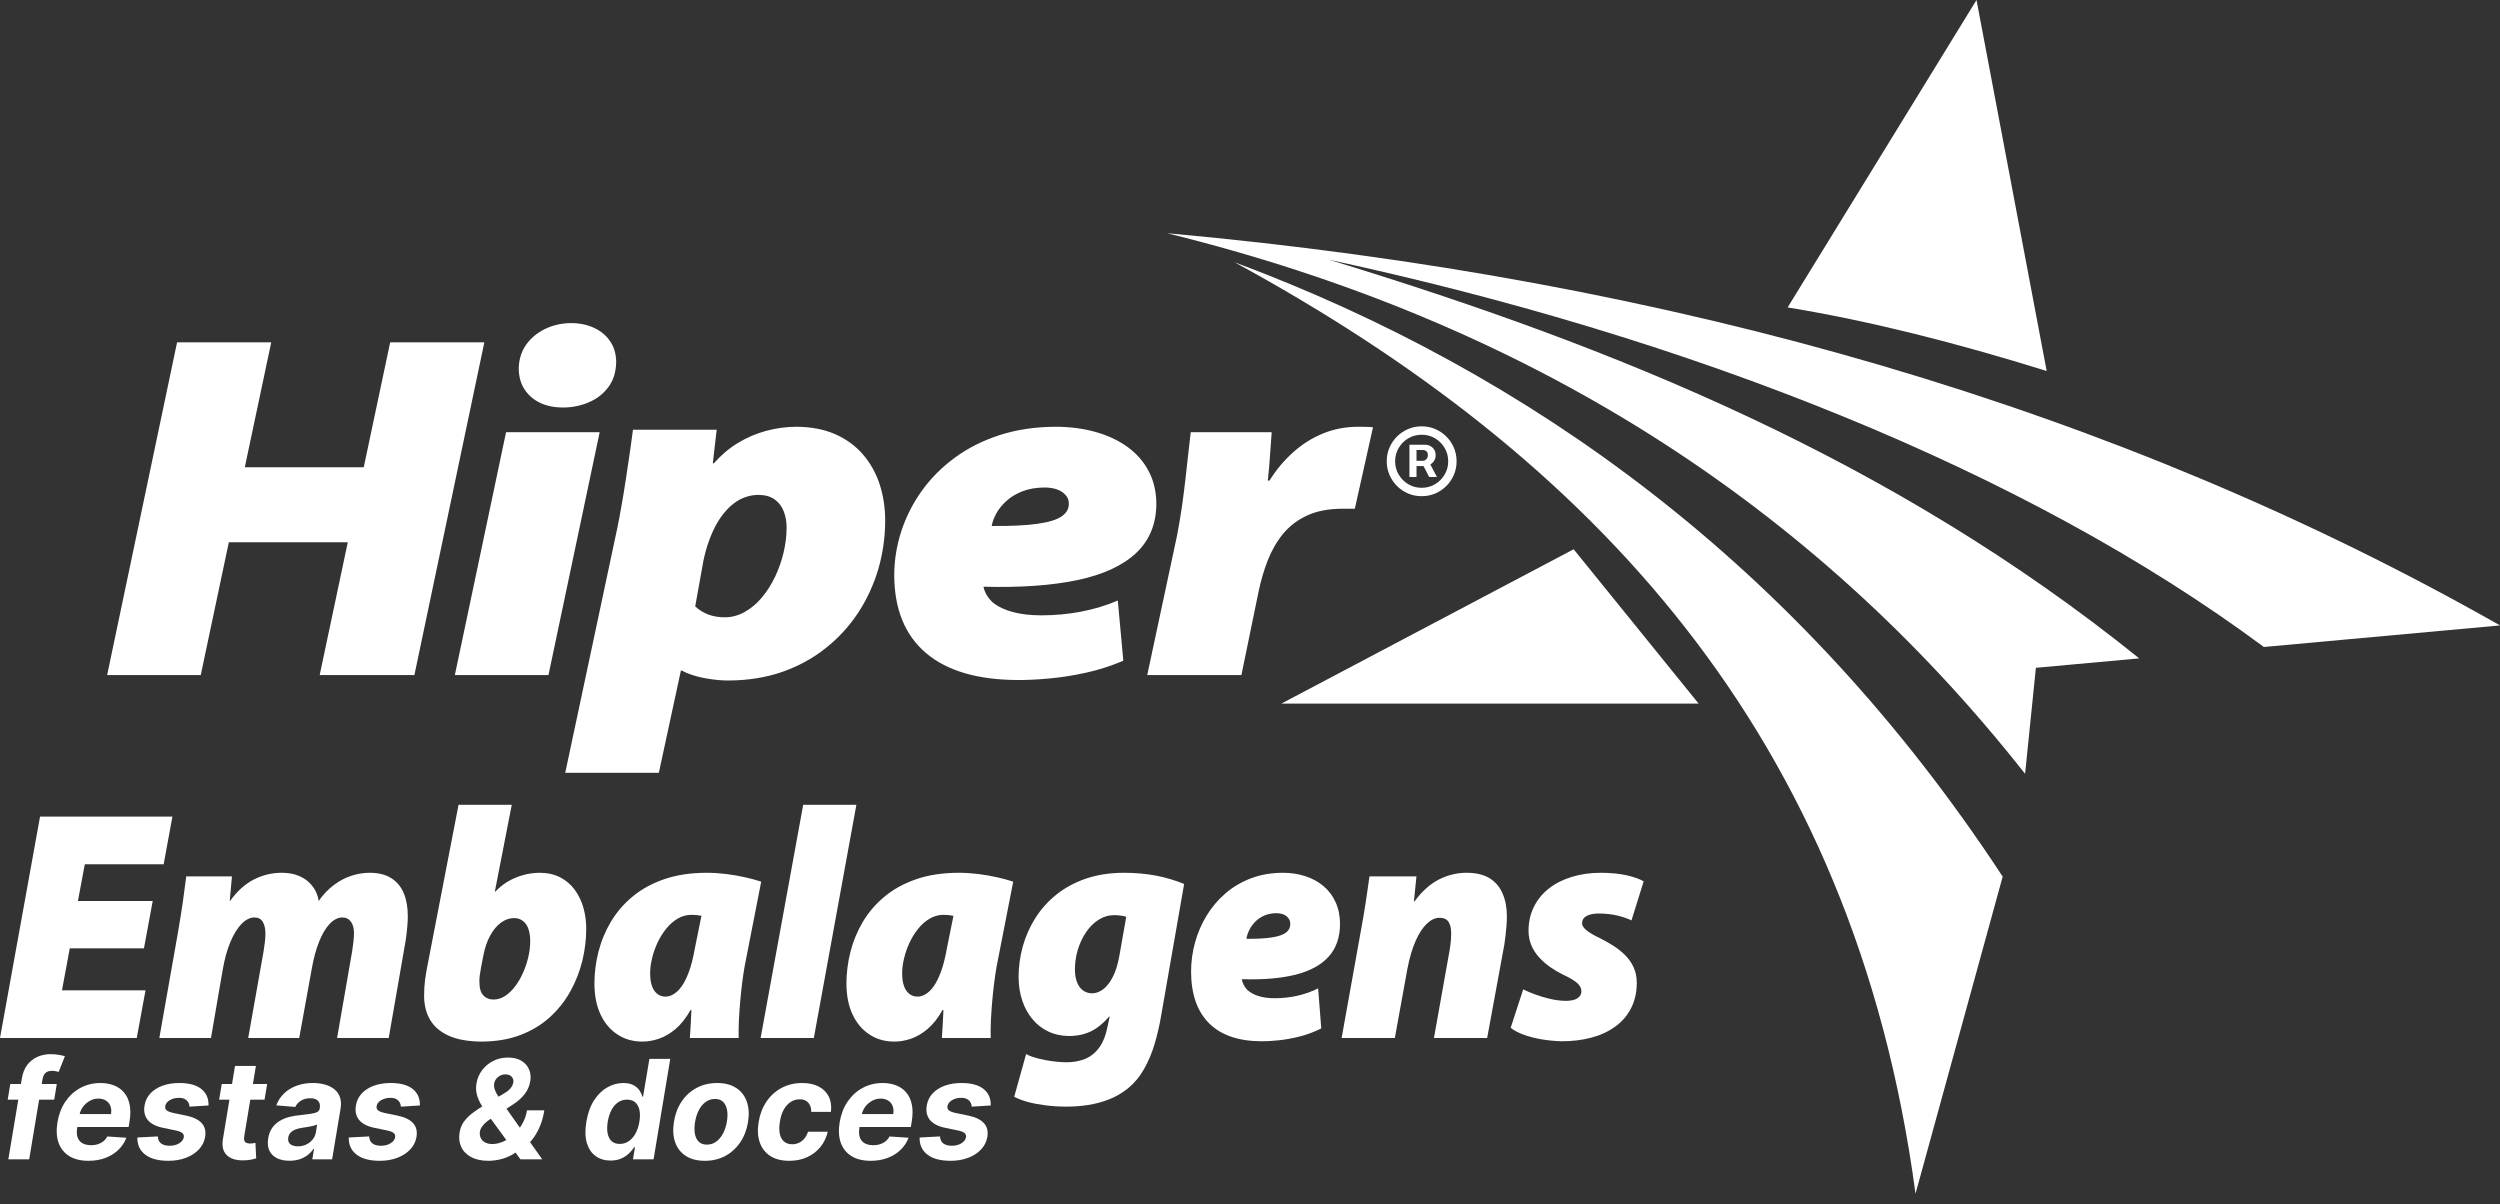 <svg width="191" height="92" viewBox="0 0 191 92" fill="none" xmlns="http://www.w3.org/2000/svg">
<rect x="0" y="0" width="191" height="92" fill="#333333" stroke="none"/>
<path d="M13.528 26.156L8.185 51.575L15.337 51.575L17.483 41.43L26.57 41.43L24.424 51.575L31.66 51.575L37.003 26.156L29.809 26.156L27.79 35.698L18.703 35.698L20.722 26.156L13.528 26.156ZM41.903 51.575L45.815 33.02L38.663 33.02L34.751 51.575L41.903 51.575ZM42.997 31.134C43.726 31.134 44.392 30.996 45.009 30.725C45.626 30.462 46.117 30.065 46.495 29.55C46.874 29.035 47.063 28.406 47.077 27.664C47.071 27.055 46.923 26.533 46.622 26.087C46.327 25.64 45.92 25.301 45.402 25.056C44.883 24.811 44.294 24.685 43.628 24.685C42.919 24.691 42.26 24.835 41.657 25.125C41.054 25.414 40.571 25.816 40.199 26.332C39.834 26.854 39.645 27.457 39.631 28.155C39.638 28.771 39.785 29.305 40.073 29.745C40.36 30.191 40.753 30.53 41.25 30.77C41.748 31.008 42.316 31.128 42.955 31.134L42.997 31.134ZM50.336 59.043L52.019 51.236L52.103 51.236C52.348 51.374 52.657 51.5 53.029 51.613C53.407 51.726 53.821 51.821 54.277 51.883C54.733 51.953 55.202 51.99 55.679 51.99C57.151 51.984 58.512 51.764 59.753 51.337C60.987 50.903 62.094 50.306 63.062 49.532C64.037 48.766 64.865 47.867 65.544 46.842C66.218 45.818 66.737 44.705 67.094 43.504C67.445 42.304 67.627 41.059 67.627 39.771C67.627 38.771 67.48 37.841 67.199 36.98C66.912 36.119 66.484 35.358 65.916 34.704C65.348 34.051 64.64 33.535 63.791 33.164C62.95 32.8 61.968 32.611 60.854 32.605C60.062 32.605 59.29 32.712 58.526 32.919C57.761 33.127 57.046 33.435 56.366 33.849C55.686 34.264 55.083 34.78 54.543 35.396L54.459 35.396L54.754 32.831L48.359 32.831C48.296 33.322 48.218 33.881 48.127 34.522C48.036 35.163 47.938 35.836 47.826 36.54C47.721 37.244 47.609 37.935 47.489 38.608C47.37 39.28 47.258 39.896 47.139 40.45L43.184 59.043L50.336 59.043ZM53.744 42.825C53.954 41.826 54.263 40.953 54.655 40.198C55.055 39.45 55.532 38.866 56.086 38.444C56.639 38.03 57.264 37.816 57.951 37.809C58.47 37.816 58.883 37.935 59.199 38.168C59.515 38.401 59.746 38.708 59.886 39.086C60.026 39.456 60.097 39.865 60.097 40.299C60.097 40.927 60.019 41.569 59.865 42.216C59.711 42.857 59.494 43.479 59.213 44.07C58.933 44.655 58.596 45.183 58.21 45.648C57.818 46.113 57.383 46.478 56.906 46.748C56.436 47.018 55.924 47.156 55.385 47.163C54.901 47.163 54.48 47.087 54.109 46.949C53.737 46.804 53.407 46.597 53.113 46.333L53.744 42.825ZM85.4 45.88C84.516 46.258 83.584 46.54 82.603 46.729C81.621 46.918 80.604 47.012 79.552 47.012C78.732 47.012 78.01 46.93 77.386 46.761C76.762 46.597 76.25 46.352 75.85 46.031C75.661 45.855 75.506 45.667 75.38 45.453C75.261 45.245 75.177 45.032 75.135 44.824C77.974 44.9 80.373 44.73 82.336 44.315C84.299 43.894 85.793 43.203 86.809 42.241C87.826 41.279 88.338 40.028 88.345 38.488C88.338 37.545 88.142 36.709 87.749 35.98C87.364 35.245 86.816 34.635 86.122 34.132C85.421 33.63 84.608 33.252 83.675 32.995C82.75 32.737 81.733 32.605 80.646 32.605C79.09 32.611 77.666 32.825 76.376 33.24C75.086 33.661 73.943 34.233 72.947 34.968C71.944 35.704 71.103 36.552 70.416 37.514C69.729 38.476 69.21 39.507 68.853 40.607C68.502 41.701 68.32 42.819 68.32 43.957C68.333 46.553 69.14 48.527 70.745 49.891C72.351 51.255 74.679 51.94 77.743 51.953C78.437 51.959 79.237 51.921 80.134 51.839C81.039 51.758 81.972 51.613 82.953 51.399C83.927 51.186 84.888 50.878 85.821 50.481L85.4 45.88ZM81.656 38.488C81.663 38.878 81.481 39.199 81.102 39.456C80.724 39.714 80.099 39.903 79.237 40.022C78.374 40.142 77.217 40.198 75.766 40.185C75.815 39.877 75.934 39.557 76.124 39.218C76.313 38.878 76.572 38.558 76.902 38.262C77.231 37.96 77.638 37.722 78.122 37.533C78.606 37.344 79.166 37.25 79.805 37.244C80.401 37.25 80.856 37.376 81.172 37.608C81.495 37.841 81.656 38.117 81.656 38.45L81.656 38.488ZM94.843 51.575L96.147 45.239C96.322 44.385 96.561 43.574 96.855 42.813C97.157 42.046 97.549 41.367 98.033 40.776C98.524 40.185 99.134 39.72 99.87 39.381C100.606 39.041 101.497 38.872 102.542 38.866C102.71 38.866 102.878 38.866 103.04 38.866C103.208 38.866 103.362 38.866 103.509 38.866L104.897 32.643C104.708 32.624 104.512 32.611 104.309 32.611C104.106 32.605 103.909 32.605 103.72 32.605C102.766 32.611 101.869 32.787 101.041 33.133C100.207 33.479 99.45 33.963 98.769 34.579C98.089 35.195 97.493 35.905 96.988 36.716L96.862 36.716C96.925 36.112 96.981 35.503 97.023 34.88C97.073 34.264 97.115 33.642 97.157 33.02L90.972 33.02C90.923 33.409 90.867 33.9 90.804 34.491C90.741 35.081 90.671 35.729 90.587 36.439C90.51 37.156 90.411 37.898 90.306 38.664C90.194 39.431 90.068 40.185 89.921 40.94L87.649 51.575L94.843 51.575Z" fill="white"/>
<path d="M11.667 68.838L5.953 68.838L6.479 66.028L12.504 66.028L13.173 62.39L3.06 62.39L4.58476e-07 79.301L10.448 79.301L11.117 75.663L4.734 75.663L5.331 72.451L10.998 72.451L11.667 68.838ZM16.118 79.301L17.026 74.032C17.166 73.242 17.357 72.552 17.604 71.962C17.851 71.372 18.134 70.916 18.449 70.59C18.764 70.264 19.094 70.097 19.441 70.093C19.736 70.097 19.951 70.214 20.082 70.436C20.214 70.661 20.282 70.967 20.278 71.347C20.278 71.548 20.262 71.765 20.234 71.995C20.206 72.225 20.17 72.464 20.134 72.702L18.963 79.301L22.86 79.301L23.816 74.032C23.956 73.233 24.143 72.539 24.378 71.949C24.613 71.364 24.88 70.908 25.187 70.582C25.49 70.26 25.817 70.097 26.159 70.093C26.446 70.097 26.665 70.21 26.817 70.427C26.968 70.645 27.044 70.925 27.044 71.272C27.044 71.498 27.028 71.736 27 71.979C26.972 72.221 26.94 72.464 26.9 72.702L25.753 79.301L29.698 79.301L30.941 72.15C30.981 71.941 31.017 71.707 31.049 71.439C31.085 71.176 31.108 70.912 31.128 70.657C31.148 70.402 31.156 70.189 31.156 70.017C31.16 69.352 31.061 68.771 30.858 68.269C30.658 67.772 30.343 67.383 29.917 67.107C29.49 66.826 28.94 66.685 28.263 66.68C27.789 66.68 27.323 66.755 26.853 66.906C26.386 67.056 25.94 67.291 25.514 67.609C25.087 67.927 24.697 68.337 24.342 68.838C24.319 68.612 24.251 68.378 24.136 68.132C24.019 67.88 23.848 67.65 23.625 67.429C23.402 67.211 23.119 67.031 22.776 66.894C22.434 66.755 22.023 66.685 21.545 66.68C20.8 66.676 20.087 66.844 19.409 67.186C18.732 67.529 18.118 68.077 17.576 68.838L17.552 68.838L17.72 66.956L14.229 66.956C14.158 67.533 14.074 68.173 13.974 68.876C13.871 69.578 13.751 70.344 13.608 71.171L12.173 79.301L16.118 79.301ZM35.033 61.486L32.69 73.606C32.606 74.007 32.535 74.404 32.483 74.801C32.431 75.199 32.403 75.6 32.403 76.014C32.391 76.738 32.543 77.365 32.85 77.896C33.157 78.427 33.638 78.841 34.292 79.134C34.95 79.427 35.794 79.573 36.826 79.577C37.926 79.569 38.906 79.402 39.767 79.071C40.628 78.741 41.373 78.289 42.006 77.716C42.636 77.143 43.158 76.487 43.568 75.751C43.979 75.015 44.285 74.233 44.489 73.413C44.688 72.593 44.788 71.77 44.788 70.946C44.788 70.39 44.716 69.855 44.572 69.348C44.425 68.838 44.206 68.387 43.915 67.985C43.624 67.584 43.254 67.27 42.811 67.036C42.369 66.806 41.847 66.685 41.249 66.68C40.787 66.685 40.345 66.743 39.922 66.868C39.504 66.99 39.117 67.157 38.767 67.37C38.416 67.588 38.114 67.83 37.854 68.111L37.807 68.111L39.098 61.486L35.033 61.486ZM36.922 73.028C37.038 72.418 37.217 71.895 37.456 71.464C37.695 71.038 37.97 70.707 38.285 70.482C38.6 70.256 38.926 70.143 39.265 70.143C39.544 70.143 39.775 70.218 39.958 70.365C40.146 70.511 40.281 70.712 40.373 70.975C40.464 71.239 40.508 71.544 40.508 71.899C40.508 72.284 40.461 72.685 40.369 73.095C40.273 73.509 40.142 73.907 39.97 74.296C39.803 74.684 39.6 75.031 39.368 75.341C39.133 75.655 38.879 75.901 38.6 76.085C38.321 76.269 38.021 76.361 37.711 76.365C37.396 76.365 37.141 76.265 36.95 76.073C36.754 75.876 36.651 75.588 36.635 75.211C36.615 74.973 36.619 74.747 36.651 74.53C36.679 74.316 36.715 74.107 36.754 73.907L36.922 73.028ZM56.435 79.301C56.423 78.896 56.431 78.444 56.451 77.954C56.475 77.465 56.511 76.968 56.555 76.462C56.599 75.956 56.654 75.475 56.71 75.023C56.77 74.567 56.83 74.17 56.889 73.831L58.156 67.358C57.801 67.241 57.395 67.128 56.937 67.028C56.483 66.923 56.001 66.839 55.495 66.776C54.985 66.714 54.478 66.68 53.972 66.68C52.761 66.685 51.685 66.847 50.749 67.17C49.816 67.492 49.011 67.93 48.338 68.491C47.661 69.047 47.111 69.691 46.676 70.415C46.246 71.138 45.927 71.907 45.72 72.723C45.513 73.534 45.413 74.358 45.413 75.186C45.422 76.085 45.577 76.863 45.888 77.52C46.198 78.172 46.625 78.678 47.171 79.033C47.713 79.393 48.342 79.573 49.048 79.577C49.466 79.581 49.896 79.51 50.338 79.36C50.781 79.209 51.207 78.958 51.621 78.607C52.036 78.255 52.415 77.775 52.753 77.168L52.825 77.168C52.813 77.52 52.797 77.875 52.773 78.235C52.753 78.594 52.729 78.95 52.705 79.301L56.435 79.301ZM53.088 72.451C52.961 73.175 52.809 73.777 52.63 74.254C52.45 74.735 52.259 75.111 52.056 75.387C51.849 75.663 51.641 75.86 51.434 75.972C51.227 76.09 51.028 76.144 50.841 76.14C50.49 76.14 50.207 75.989 49.996 75.696C49.785 75.4 49.673 74.96 49.669 74.383C49.669 74.015 49.717 73.63 49.816 73.221C49.912 72.815 50.052 72.414 50.235 72.02C50.419 71.627 50.641 71.272 50.896 70.954C51.155 70.632 51.446 70.377 51.773 70.185C52.096 69.992 52.446 69.896 52.825 69.892C52.937 69.892 53.056 69.896 53.191 69.909C53.323 69.921 53.459 69.942 53.59 69.967L53.088 72.451ZM62.177 79.301L65.428 61.486L61.364 61.486L58.112 79.301L62.177 79.301ZM75.689 79.301C75.677 78.896 75.685 78.444 75.705 77.954C75.729 77.465 75.765 76.968 75.808 76.462C75.852 75.956 75.908 75.475 75.964 75.023C76.024 74.567 76.084 74.17 76.143 73.831L77.41 67.358C77.055 67.241 76.65 67.128 76.191 67.028C75.737 66.923 75.255 66.839 74.749 66.776C74.239 66.714 73.733 66.68 73.226 66.68C72.015 66.685 70.939 66.847 70.003 67.17C69.07 67.492 68.265 67.93 67.592 68.491C66.914 69.047 66.365 69.691 65.93 70.415C65.5 71.138 65.181 71.907 64.974 72.723C64.767 73.534 64.667 74.358 64.667 75.186C64.676 76.085 64.831 76.863 65.141 77.52C65.452 78.172 65.879 78.678 66.425 79.033C66.966 79.393 67.596 79.573 68.301 79.577C68.72 79.581 69.15 79.51 69.592 79.36C70.035 79.209 70.461 78.958 70.875 78.607C71.29 78.255 71.669 77.775 72.007 77.168L72.079 77.168C72.067 77.52 72.051 77.875 72.027 78.235C72.007 78.594 71.983 78.95 71.959 79.301L75.689 79.301ZM72.342 72.451C72.215 73.175 72.063 73.777 71.884 74.254C71.704 74.735 71.513 75.111 71.31 75.387C71.103 75.663 70.895 75.86 70.688 75.972C70.481 76.09 70.282 76.144 70.095 76.14C69.744 76.14 69.461 75.989 69.25 75.696C69.039 75.4 68.927 74.96 68.923 74.383C68.923 74.015 68.971 73.63 69.07 73.221C69.166 72.815 69.305 72.414 69.489 72.02C69.672 71.627 69.895 71.272 70.15 70.954C70.409 70.632 70.7 70.377 71.027 70.185C71.35 69.992 71.701 69.896 72.079 69.892C72.191 69.892 72.31 69.896 72.445 69.909C72.577 69.921 72.713 69.942 72.844 69.967L72.342 72.451ZM77.486 83.792C77.769 83.943 78.116 84.077 78.526 84.19C78.937 84.303 79.391 84.386 79.889 84.449C80.387 84.512 80.909 84.545 81.454 84.545C82.017 84.549 82.574 84.507 83.132 84.42C83.69 84.336 84.232 84.19 84.75 83.985C85.268 83.78 85.746 83.496 86.189 83.14C86.679 82.734 87.089 82.241 87.412 81.66C87.739 81.082 88.006 80.451 88.209 79.77C88.412 79.088 88.575 78.385 88.699 77.67L90.468 67.533C89.791 67.258 89.077 67.044 88.32 66.898C87.567 66.755 86.746 66.68 85.854 66.68C84.782 66.685 83.818 66.835 82.961 67.128C82.1 67.425 81.351 67.83 80.705 68.349C80.06 68.867 79.526 69.469 79.096 70.147C78.666 70.829 78.347 71.556 78.132 72.334C77.92 73.108 77.817 73.902 77.82 74.709C77.829 75.341 77.924 75.926 78.108 76.462C78.287 77.001 78.549 77.469 78.885 77.871C79.219 78.272 79.626 78.586 80.092 78.808C80.562 79.033 81.088 79.147 81.67 79.151C82.096 79.151 82.491 79.096 82.846 78.988C83.2 78.883 83.535 78.72 83.842 78.498C84.148 78.281 84.443 78.005 84.73 77.67L84.778 77.67L84.634 78.348C84.503 79.046 84.291 79.602 83.997 80.012C83.702 80.426 83.336 80.719 82.905 80.899C82.475 81.074 81.993 81.162 81.454 81.158C81.227 81.158 80.976 81.141 80.694 81.112C80.411 81.082 80.128 81.041 79.837 80.986C79.546 80.932 79.271 80.865 79.02 80.786C78.769 80.71 78.562 80.627 78.395 80.531L77.486 83.792ZM85.519 73.028C85.404 73.672 85.24 74.203 85.021 74.63C84.806 75.052 84.563 75.366 84.288 75.575C84.013 75.784 83.73 75.889 83.439 75.889C83.18 75.889 82.953 75.817 82.758 75.68C82.562 75.546 82.407 75.341 82.295 75.069C82.184 74.797 82.124 74.458 82.124 74.057C82.128 73.543 82.2 73.041 82.347 72.552C82.499 72.062 82.706 71.619 82.973 71.226C83.24 70.829 83.555 70.511 83.921 70.277C84.284 70.042 84.678 69.921 85.113 69.917C85.284 69.917 85.456 69.93 85.623 69.951C85.794 69.971 85.933 70.005 86.045 70.042L85.519 73.028ZM100.705 75.512C100.202 75.763 99.672 75.951 99.115 76.077C98.557 76.203 97.979 76.265 97.382 76.265C96.915 76.265 96.505 76.211 96.15 76.098C95.795 75.989 95.505 75.826 95.278 75.613C95.17 75.496 95.082 75.37 95.01 75.228C94.942 75.09 94.895 74.948 94.871 74.81C96.485 74.86 97.847 74.747 98.963 74.471C100.079 74.191 100.928 73.731 101.506 73.091C102.083 72.451 102.374 71.619 102.378 70.594C102.374 69.967 102.263 69.411 102.039 68.926C101.82 68.437 101.509 68.031 101.115 67.697C100.716 67.362 100.254 67.111 99.724 66.94C99.198 66.768 98.621 66.68 98.003 66.68C97.118 66.685 96.309 66.826 95.576 67.103C94.843 67.383 94.194 67.763 93.628 68.253C93.058 68.742 92.58 69.307 92.189 69.946C91.799 70.586 91.504 71.272 91.301 72.004C91.101 72.731 90.998 73.476 90.998 74.233C91.006 75.96 91.464 77.273 92.376 78.18C93.289 79.088 94.612 79.544 96.353 79.552C96.748 79.556 97.202 79.531 97.712 79.477C98.226 79.422 98.756 79.326 99.314 79.184C99.868 79.042 100.413 78.837 100.944 78.573L100.705 75.512ZM98.577 70.594C98.581 70.853 98.477 71.067 98.262 71.239C98.047 71.41 97.692 71.535 97.202 71.615C96.712 71.694 96.054 71.732 95.229 71.724C95.258 71.519 95.325 71.305 95.433 71.08C95.54 70.853 95.688 70.641 95.875 70.444C96.062 70.243 96.293 70.085 96.569 69.959C96.843 69.834 97.162 69.771 97.525 69.767C97.863 69.771 98.123 69.855 98.302 70.009C98.485 70.164 98.577 70.348 98.577 70.57L98.577 70.594ZM106.566 79.301L107.522 74.032C107.686 73.179 107.897 72.46 108.156 71.878C108.415 71.297 108.702 70.858 109.017 70.565C109.331 70.268 109.654 70.118 109.985 70.118C110.316 70.122 110.547 70.231 110.678 70.448C110.81 70.661 110.874 70.954 110.869 71.322C110.869 71.527 110.857 71.74 110.837 71.962C110.818 72.184 110.786 72.397 110.75 72.602L109.554 79.301L113.619 79.301L114.934 72.15C114.965 71.954 114.997 71.724 115.025 71.469C115.053 71.213 115.077 70.958 115.097 70.707C115.117 70.452 115.125 70.231 115.125 70.042C115.129 69.386 115.025 68.805 114.814 68.303C114.607 67.797 114.28 67.404 113.834 67.115C113.384 66.831 112.802 66.685 112.089 66.68C111.343 66.672 110.63 66.844 109.945 67.186C109.263 67.533 108.638 68.09 108.072 68.863L108.024 68.863L108.216 66.956L104.629 66.956C104.55 67.533 104.454 68.173 104.35 68.876C104.243 69.578 104.115 70.344 103.96 71.171L102.501 79.301L106.566 79.301ZM115.416 78.523C115.667 78.724 115.994 78.9 116.393 79.046C116.79 79.192 117.237 79.309 117.731 79.397C118.225 79.481 118.735 79.535 119.265 79.552C120.114 79.556 120.887 79.464 121.592 79.272C122.297 79.084 122.907 78.799 123.421 78.419C123.939 78.043 124.338 77.574 124.62 77.014C124.903 76.458 125.047 75.814 125.051 75.086C125.047 74.622 124.959 74.216 124.788 73.861C124.616 73.505 124.393 73.195 124.114 72.928C123.836 72.66 123.533 72.426 123.206 72.221C122.875 72.016 122.552 71.832 122.23 71.674C121.321 71.247 120.867 70.871 120.867 70.544C120.871 70.293 120.987 70.105 121.218 69.98C121.445 69.855 121.76 69.792 122.158 69.792C122.708 69.796 123.194 69.855 123.616 69.959C124.035 70.067 124.378 70.185 124.644 70.319L125.577 67.333C125.262 67.153 124.832 66.998 124.282 66.873C123.732 66.751 123.083 66.685 122.325 66.68C121.509 66.68 120.763 66.785 120.086 66.994C119.413 67.199 118.827 67.496 118.333 67.885C117.839 68.274 117.456 68.738 117.189 69.286C116.918 69.829 116.783 70.44 116.779 71.121C116.783 71.527 116.858 71.899 117.002 72.234C117.145 72.573 117.345 72.874 117.592 73.145C117.839 73.422 118.122 73.664 118.432 73.882C118.747 74.099 119.07 74.291 119.408 74.459C119.919 74.693 120.281 74.91 120.501 75.107C120.72 75.307 120.823 75.517 120.819 75.738C120.823 75.943 120.728 76.115 120.54 76.252C120.349 76.391 120.054 76.462 119.648 76.466C119.246 76.462 118.839 76.411 118.429 76.315C118.018 76.219 117.631 76.106 117.277 75.972C116.918 75.839 116.615 75.709 116.372 75.588L115.416 78.523Z" fill="white"/>
<path fill-rule="evenodd" clip-rule="evenodd" d="M136.576 23.486L151.006 -8.27516e-06L156.366 28.345C149.506 26.208 142.874 24.519 136.576 23.486Z" fill="white"/>
<path fill-rule="evenodd" clip-rule="evenodd" d="M191 47.782C162.001 31.315 128.055 21.327 89.16 17.817C116.52 24.553 138.353 38.346 154.717 59.12L155.542 51.021L163.437 50.3C144.527 35.066 123.356 26.489 101.53 19.841C129.074 25.783 154.69 35.867 172.958 49.43L191 47.782Z" fill="white"/>
<path fill-rule="evenodd" clip-rule="evenodd" d="M94.317 20.035C121.492 34.824 141.643 55.992 146.345 91.198L153.005 66.973C137.37 43.127 116.821 28.427 94.317 20.035Z" fill="white"/>
<path fill-rule="evenodd" clip-rule="evenodd" d="M97.898 53.754L129.774 53.754L120.226 41.963L97.898 53.754Z" fill="white"/>
<path d="M107.681 36.441L107.681 33.98L108.929 33.98C109.029 33.98 109.138 34.009 109.255 34.066C109.373 34.122 109.473 34.209 109.556 34.327C109.64 34.442 109.682 34.589 109.682 34.767C109.682 34.947 109.639 35.1 109.552 35.227C109.465 35.352 109.36 35.446 109.235 35.511C109.113 35.575 108.997 35.607 108.889 35.607L107.988 35.607L107.988 35.207L108.722 35.207C108.795 35.207 108.874 35.17 108.959 35.097C109.045 35.024 109.089 34.914 109.089 34.767C109.089 34.616 109.045 34.513 108.959 34.46C108.874 34.407 108.8 34.38 108.735 34.38L108.222 34.38L108.222 36.441L107.681 36.441ZM109.169 35.281L109.782 36.441L109.189 36.441L108.588 35.281L109.169 35.281ZM108.615 37.908C108.246 37.908 107.9 37.84 107.578 37.702C107.255 37.564 106.972 37.373 106.727 37.128C106.483 36.883 106.292 36.6 106.154 36.278C106.016 35.955 105.947 35.609 105.947 35.24C105.947 34.871 106.016 34.526 106.154 34.203C106.292 33.881 106.483 33.597 106.727 33.353C106.972 33.108 107.255 32.917 107.578 32.779C107.9 32.641 108.246 32.572 108.615 32.572C108.984 32.572 109.33 32.641 109.652 32.779C109.975 32.917 110.258 33.108 110.503 33.353C110.747 33.597 110.938 33.881 111.076 34.203C111.214 34.526 111.283 34.871 111.283 35.24C111.283 35.609 111.214 35.955 111.076 36.278C110.938 36.6 110.747 36.883 110.503 37.128C110.258 37.373 109.975 37.564 109.652 37.702C109.33 37.84 108.984 37.908 108.615 37.908ZM108.615 37.268C108.989 37.268 109.329 37.177 109.636 36.995C109.942 36.812 110.187 36.568 110.369 36.261C110.552 35.954 110.643 35.614 110.643 35.24C110.643 34.867 110.552 34.527 110.369 34.22C110.187 33.913 109.942 33.669 109.636 33.486C109.329 33.304 108.989 33.213 108.615 33.213C108.242 33.213 107.901 33.304 107.595 33.486C107.288 33.669 107.043 33.913 106.861 34.22C106.679 34.527 106.587 34.867 106.587 35.24C106.587 35.614 106.679 35.954 106.861 36.261C107.043 36.568 107.288 36.812 107.595 36.995C107.901 37.177 108.242 37.268 108.615 37.268Z" fill="white"/>
<path d="M75.691 84.458L74.241 84.548C74.234 84.421 74.199 84.307 74.136 84.207C74.076 84.105 73.988 84.023 73.87 83.963C73.755 83.903 73.61 83.874 73.435 83.874C73.173 83.874 72.939 83.933 72.735 84.053C72.53 84.173 72.414 84.327 72.386 84.514C72.364 84.634 72.395 84.736 72.48 84.818C72.565 84.9 72.736 84.97 72.993 85.028L74.005 85.238C74.545 85.353 74.934 85.544 75.174 85.811C75.417 86.078 75.503 86.428 75.433 86.86C75.37 87.228 75.209 87.549 74.949 87.823C74.69 88.096 74.36 88.308 73.96 88.46C73.56 88.61 73.117 88.685 72.63 88.685C71.848 88.685 71.253 88.525 70.846 88.206C70.439 87.886 70.243 87.452 70.258 86.905L71.817 86.823C71.829 87.058 71.912 87.235 72.064 87.355C72.216 87.472 72.425 87.532 72.69 87.535C72.987 87.54 73.239 87.479 73.447 87.351C73.656 87.221 73.775 87.064 73.803 86.879C73.823 86.749 73.785 86.644 73.69 86.564C73.598 86.484 73.428 86.418 73.181 86.366L72.221 86.167C71.677 86.055 71.286 85.853 71.048 85.564C70.811 85.274 70.73 84.905 70.805 84.458C70.865 84.101 71.013 83.795 71.251 83.54C71.49 83.283 71.799 83.085 72.176 82.948C72.556 82.811 72.984 82.742 73.462 82.742C74.209 82.742 74.771 82.895 75.148 83.203C75.528 83.51 75.709 83.928 75.691 84.458Z" fill="white"/>
<path d="M66.515 88.685C65.925 88.685 65.437 88.565 65.05 88.326C64.662 88.083 64.39 87.741 64.233 87.299C64.078 86.854 64.052 86.328 64.154 85.721C64.254 85.129 64.455 84.609 64.757 84.162C65.062 83.715 65.444 83.366 65.904 83.117C66.364 82.867 66.876 82.742 67.441 82.742C67.82 82.742 68.164 82.803 68.471 82.925C68.781 83.045 69.038 83.228 69.243 83.473C69.448 83.715 69.588 84.018 69.663 84.383C69.74 84.748 69.739 85.175 69.659 85.665L69.588 86.103L64.731 86.103L64.885 85.114L68.243 85.114C68.28 84.884 68.265 84.68 68.198 84.503C68.13 84.326 68.018 84.187 67.86 84.087C67.703 83.985 67.509 83.933 67.279 83.933C67.045 83.933 66.825 83.991 66.62 84.106C66.415 84.221 66.243 84.372 66.103 84.559C65.965 84.744 65.877 84.945 65.837 85.163L65.66 86.144C65.611 86.447 65.621 86.698 65.691 86.898C65.763 87.098 65.888 87.248 66.065 87.347C66.243 87.445 66.468 87.494 66.74 87.494C66.917 87.494 67.083 87.469 67.238 87.419C67.396 87.369 67.535 87.295 67.658 87.198C67.78 87.098 67.88 86.974 67.958 86.826L69.415 86.924C69.281 87.279 69.076 87.588 68.801 87.853C68.526 88.116 68.195 88.32 67.808 88.468C67.423 88.613 66.992 88.685 66.515 88.685Z" fill="white"/>
<path d="M60.299 88.685C59.707 88.685 59.22 88.56 58.837 88.311C58.458 88.058 58.192 87.708 58.039 87.261C57.889 86.814 57.863 86.299 57.961 85.717C58.056 85.128 58.254 84.611 58.556 84.166C58.859 83.719 59.242 83.37 59.707 83.12C60.174 82.868 60.699 82.742 61.281 82.742C61.783 82.742 62.208 82.833 62.555 83.015C62.902 83.198 63.157 83.454 63.319 83.784C63.482 84.113 63.537 84.501 63.484 84.945L61.981 84.945C61.984 84.66 61.91 84.429 61.76 84.252C61.611 84.075 61.391 83.986 61.101 83.986C60.851 83.986 60.621 84.053 60.411 84.188C60.204 84.321 60.028 84.514 59.883 84.769C59.741 85.024 59.641 85.332 59.583 85.695C59.523 86.062 59.522 86.374 59.579 86.632C59.637 86.889 59.747 87.085 59.909 87.22C60.072 87.355 60.276 87.422 60.524 87.422C60.709 87.422 60.88 87.385 61.037 87.31C61.197 87.235 61.337 87.126 61.457 86.984C61.577 86.839 61.669 86.665 61.734 86.463L63.241 86.463C63.138 86.905 62.952 87.292 62.682 87.625C62.415 87.957 62.079 88.217 61.674 88.404C61.27 88.592 60.811 88.685 60.299 88.685Z" fill="white"/>
<path d="M53.849 88.685C53.262 88.685 52.776 88.56 52.392 88.311C52.007 88.058 51.736 87.708 51.578 87.261C51.424 86.811 51.395 86.288 51.492 85.691C51.587 85.101 51.785 84.586 52.084 84.143C52.384 83.701 52.765 83.358 53.227 83.113C53.69 82.865 54.211 82.742 54.79 82.742C55.375 82.742 55.859 82.868 56.244 83.12C56.629 83.37 56.9 83.72 57.057 84.17C57.215 84.619 57.245 85.143 57.147 85.74C57.05 86.327 56.85 86.841 56.548 87.284C56.245 87.726 55.864 88.071 55.405 88.318C54.945 88.563 54.427 88.685 53.849 88.685ZM54.007 87.449C54.277 87.449 54.515 87.372 54.723 87.22C54.932 87.065 55.106 86.855 55.243 86.59C55.383 86.323 55.481 86.021 55.536 85.683C55.591 85.351 55.594 85.056 55.547 84.799C55.5 84.539 55.4 84.335 55.247 84.185C55.097 84.035 54.891 83.96 54.629 83.96C54.359 83.96 54.119 84.037 53.909 84.192C53.7 84.344 53.526 84.554 53.389 84.822C53.251 85.089 53.155 85.392 53.1 85.732C53.047 86.062 53.044 86.357 53.089 86.617C53.134 86.874 53.232 87.078 53.385 87.228C53.537 87.375 53.745 87.449 54.007 87.449Z" fill="white"/>
<path d="M46.646 88.666C46.206 88.666 45.828 88.554 45.511 88.329C45.196 88.102 44.971 87.768 44.836 87.329C44.704 86.886 44.691 86.344 44.799 85.702C44.908 85.043 45.106 84.494 45.391 84.057C45.675 83.618 46.013 83.289 46.403 83.072C46.792 82.852 47.198 82.742 47.62 82.742C47.94 82.742 48.199 82.797 48.396 82.907C48.596 83.014 48.75 83.149 48.857 83.311C48.965 83.471 49.039 83.629 49.082 83.784L49.131 83.784L49.614 80.898L51.207 80.898L49.933 88.573L48.359 88.573L48.512 87.651L48.445 87.651C48.345 87.811 48.212 87.969 48.048 88.127C47.885 88.282 47.688 88.41 47.456 88.513C47.226 88.615 46.956 88.666 46.646 88.666ZM47.351 87.396C47.605 87.396 47.835 87.326 48.04 87.186C48.245 87.044 48.417 86.845 48.557 86.59C48.697 86.336 48.795 86.037 48.85 85.695C48.907 85.353 48.908 85.055 48.853 84.803C48.798 84.551 48.691 84.356 48.531 84.218C48.374 84.081 48.165 84.012 47.905 84.012C47.643 84.012 47.411 84.083 47.208 84.226C47.008 84.368 46.842 84.566 46.71 84.818C46.58 85.07 46.487 85.362 46.432 85.695C46.377 86.03 46.374 86.326 46.421 86.583C46.469 86.838 46.57 87.038 46.725 87.183C46.88 87.325 47.088 87.396 47.351 87.396Z" fill="white"/>
<path d="M37.318 88.685C36.788 88.685 36.347 88.59 35.995 88.4C35.643 88.211 35.39 87.953 35.238 87.629C35.088 87.301 35.046 86.936 35.111 86.534C35.158 86.232 35.261 85.965 35.418 85.732C35.578 85.5 35.781 85.286 36.029 85.091C36.279 84.897 36.561 84.702 36.876 84.507L38.525 83.529C38.737 83.406 38.898 83.278 39.008 83.143C39.118 83.005 39.188 82.857 39.218 82.697C39.245 82.547 39.208 82.407 39.105 82.277C39.005 82.147 38.841 82.082 38.611 82.082C38.466 82.082 38.332 82.115 38.21 82.18C38.087 82.242 37.985 82.327 37.903 82.435C37.822 82.542 37.773 82.662 37.753 82.794C37.73 82.954 37.751 83.118 37.816 83.285C37.881 83.45 37.974 83.624 38.094 83.806C38.214 83.986 38.342 84.183 38.48 84.398L41.425 88.573L39.761 88.573L37.292 85.193C37.129 84.963 36.969 84.724 36.812 84.477C36.655 84.23 36.533 83.966 36.449 83.686C36.364 83.404 36.349 83.098 36.404 82.768C36.466 82.396 36.608 82.061 36.831 81.764C37.053 81.466 37.334 81.232 37.674 81.059C38.016 80.884 38.397 80.797 38.817 80.797C39.229 80.797 39.57 80.881 39.84 81.048C40.112 81.213 40.306 81.433 40.421 81.708C40.538 81.98 40.568 82.28 40.511 82.607C40.453 82.969 40.311 83.296 40.084 83.589C39.856 83.881 39.561 84.145 39.199 84.379L37.445 85.507C37.21 85.662 37.028 85.821 36.898 85.983C36.768 86.146 36.691 86.299 36.666 86.444C36.638 86.627 36.658 86.79 36.726 86.935C36.793 87.08 36.902 87.195 37.052 87.28C37.204 87.362 37.392 87.404 37.614 87.404C37.881 87.404 38.156 87.342 38.438 87.22C38.723 87.095 38.992 86.919 39.244 86.692C39.499 86.462 39.716 86.189 39.896 85.875C40.078 85.56 40.201 85.211 40.263 84.829L41.586 84.829C41.511 85.299 41.393 85.721 41.23 86.096C41.068 86.471 40.874 86.798 40.649 87.078C40.425 87.355 40.178 87.584 39.911 87.763C39.829 87.811 39.746 87.856 39.664 87.898C39.581 87.941 39.499 87.986 39.416 88.033C39.099 88.261 38.756 88.427 38.386 88.532C38.016 88.634 37.66 88.685 37.318 88.685Z" fill="white"/>
<path d="M32.079 84.458L30.629 84.548C30.621 84.421 30.586 84.307 30.524 84.207C30.464 84.105 30.375 84.023 30.258 83.963C30.143 83.903 29.998 83.874 29.823 83.874C29.561 83.874 29.327 83.933 29.122 84.053C28.917 84.173 28.801 84.327 28.774 84.514C28.751 84.634 28.782 84.736 28.867 84.818C28.952 84.9 29.123 84.97 29.381 85.028L30.393 85.238C30.932 85.353 31.322 85.544 31.562 85.811C31.804 86.078 31.89 86.428 31.82 86.86C31.758 87.228 31.597 87.549 31.337 87.823C31.077 88.096 30.747 88.308 30.348 88.46C29.948 88.61 29.505 88.685 29.017 88.685C28.235 88.685 27.641 88.525 27.234 88.206C26.826 87.886 26.63 87.452 26.645 86.905L28.204 86.823C28.217 87.058 28.299 87.235 28.451 87.355C28.604 87.472 28.812 87.532 29.077 87.535C29.375 87.54 29.627 87.479 29.834 87.351C30.044 87.221 30.163 87.064 30.19 86.879C30.21 86.749 30.173 86.644 30.078 86.564C29.985 86.484 29.816 86.418 29.568 86.366L28.609 86.167C28.064 86.055 27.673 85.853 27.436 85.564C27.199 85.274 27.117 84.905 27.192 84.458C27.252 84.101 27.401 83.795 27.638 83.54C27.878 83.283 28.187 83.085 28.564 82.948C28.944 82.811 29.372 82.742 29.849 82.742C30.596 82.742 31.158 82.895 31.536 83.203C31.915 83.51 32.096 83.928 32.079 84.458Z" fill="white"/>
<path d="M22.116 88.681C21.752 88.681 21.436 88.618 21.168 88.49C20.903 88.361 20.709 88.168 20.584 87.913C20.459 87.658 20.427 87.342 20.49 86.965C20.545 86.645 20.649 86.378 20.801 86.163C20.956 85.946 21.145 85.771 21.367 85.639C21.589 85.506 21.835 85.405 22.105 85.335C22.377 85.265 22.659 85.218 22.948 85.193C23.283 85.158 23.555 85.124 23.765 85.091C23.978 85.059 24.136 85.013 24.241 84.953C24.346 84.89 24.41 84.798 24.432 84.675L24.432 84.653C24.47 84.418 24.426 84.236 24.301 84.106C24.179 83.974 23.983 83.907 23.713 83.907C23.428 83.907 23.186 83.97 22.986 84.095C22.788 84.22 22.647 84.378 22.562 84.571L21.108 84.451C21.238 84.101 21.434 83.799 21.697 83.544C21.962 83.286 22.28 83.089 22.652 82.952C23.024 82.812 23.442 82.742 23.904 82.742C24.224 82.742 24.522 82.779 24.799 82.854C25.079 82.929 25.32 83.045 25.523 83.203C25.728 83.36 25.875 83.562 25.965 83.81C26.057 84.055 26.076 84.348 26.021 84.691L25.373 88.573L23.859 88.573L23.994 87.775L23.949 87.775C23.826 87.954 23.677 88.113 23.499 88.251C23.322 88.385 23.118 88.492 22.888 88.569C22.659 88.644 22.401 88.681 22.116 88.681ZM22.757 87.58C22.989 87.58 23.203 87.534 23.398 87.441C23.595 87.346 23.758 87.219 23.885 87.059C24.015 86.899 24.098 86.718 24.133 86.516L24.23 85.905C24.18 85.937 24.108 85.966 24.012 85.991C23.92 86.016 23.819 86.04 23.709 86.062C23.602 86.082 23.493 86.101 23.383 86.118C23.273 86.133 23.174 86.148 23.087 86.163C22.895 86.191 22.722 86.234 22.57 86.294C22.417 86.354 22.294 86.436 22.199 86.538C22.104 86.638 22.045 86.763 22.023 86.913C21.988 87.13 22.039 87.296 22.176 87.411C22.316 87.523 22.51 87.58 22.757 87.58Z" fill="white"/>
<path d="M20.41 82.817L20.211 84.016L16.741 84.016L16.943 82.817L20.41 82.817ZM17.955 81.438L19.551 81.438L18.66 86.804C18.634 86.951 18.638 87.066 18.671 87.149C18.703 87.229 18.757 87.285 18.832 87.317C18.909 87.35 19.002 87.366 19.109 87.366C19.184 87.366 19.26 87.36 19.338 87.347C19.415 87.332 19.474 87.321 19.514 87.314L19.574 88.502C19.484 88.529 19.363 88.559 19.21 88.591C19.061 88.624 18.883 88.644 18.678 88.651C18.288 88.666 17.959 88.615 17.689 88.498C17.419 88.378 17.226 88.194 17.108 87.947C16.991 87.7 16.966 87.389 17.033 87.014L17.955 81.438Z" fill="white"/>
<path d="M15.93 84.458L14.48 84.548C14.473 84.421 14.438 84.307 14.375 84.207C14.315 84.105 14.226 84.023 14.109 83.963C13.994 83.903 13.849 83.874 13.674 83.874C13.412 83.874 13.178 83.933 12.974 84.053C12.769 84.173 12.652 84.327 12.625 84.514C12.603 84.634 12.634 84.736 12.719 84.818C12.804 84.9 12.975 84.97 13.232 85.028L14.244 85.238C14.784 85.353 15.173 85.544 15.413 85.811C15.655 86.078 15.742 86.428 15.672 86.86C15.609 87.228 15.448 87.549 15.188 87.823C14.928 88.096 14.599 88.308 14.199 88.46C13.799 88.61 13.356 88.685 12.869 88.685C12.087 88.685 11.492 88.525 11.085 88.206C10.678 87.886 10.482 87.452 10.496 86.905L12.056 86.823C12.068 87.058 12.15 87.235 12.303 87.355C12.455 87.472 12.664 87.532 12.929 87.535C13.226 87.54 13.478 87.479 13.686 87.351C13.895 87.221 14.014 87.064 14.042 86.879C14.062 86.749 14.024 86.644 13.929 86.564C13.837 86.484 13.667 86.418 13.419 86.366L12.46 86.167C11.915 86.055 11.525 85.853 11.287 85.564C11.05 85.274 10.969 84.905 11.044 84.458C11.104 84.101 11.252 83.795 11.49 83.54C11.729 83.283 12.038 83.085 12.415 82.948C12.795 82.811 13.223 82.742 13.701 82.742C14.448 82.742 15.01 82.895 15.387 83.203C15.767 83.51 15.948 83.928 15.93 84.458Z" fill="white"/>
<path d="M6.754 88.685C6.164 88.685 5.676 88.565 5.289 88.326C4.901 88.083 4.629 87.741 4.472 87.299C4.317 86.854 4.291 86.328 4.393 85.721C4.493 85.129 4.694 84.609 4.996 84.162C5.301 83.715 5.683 83.366 6.143 83.117C6.603 82.867 7.115 82.742 7.679 82.742C8.059 82.742 8.403 82.803 8.71 82.925C9.02 83.045 9.277 83.228 9.482 83.473C9.687 83.715 9.827 84.018 9.902 84.383C9.979 84.748 9.978 85.175 9.898 85.665L9.827 86.103L4.97 86.103L5.124 85.114L8.481 85.114C8.519 84.884 8.504 84.68 8.436 84.503C8.369 84.326 8.257 84.187 8.099 84.087C7.942 83.985 7.748 83.933 7.518 83.933C7.283 83.933 7.064 83.991 6.859 84.106C6.654 84.221 6.482 84.372 6.342 84.559C6.204 84.744 6.116 84.945 6.076 85.163L5.899 86.144C5.849 86.447 5.859 86.698 5.929 86.898C6.002 87.098 6.127 87.248 6.304 87.347C6.482 87.445 6.706 87.494 6.979 87.494C7.156 87.494 7.322 87.469 7.477 87.419C7.634 87.369 7.774 87.295 7.897 87.198C8.019 87.098 8.119 86.974 8.197 86.826L9.654 86.924C9.519 87.279 9.315 87.588 9.04 87.853C8.765 88.116 8.434 88.32 8.047 88.468C7.662 88.613 7.231 88.685 6.754 88.685Z" fill="white"/>
<path d="M4.34 82.817L4.141 84.016L0.588 84.016L0.787 82.817L4.34 82.817ZM0.637 88.573L1.668 82.401C1.735 81.984 1.873 81.638 2.08 81.363C2.29 81.088 2.548 80.882 2.856 80.744C3.165 80.607 3.5 80.538 3.86 80.538C4.105 80.538 4.326 80.557 4.523 80.594C4.723 80.632 4.868 80.666 4.958 80.696L4.482 81.895C4.422 81.875 4.348 81.856 4.261 81.839C4.173 81.821 4.081 81.812 3.984 81.812C3.751 81.812 3.58 81.867 3.47 81.977C3.363 82.085 3.29 82.236 3.253 82.431L2.23 88.573L0.637 88.573Z" fill="white"/>
</svg>
